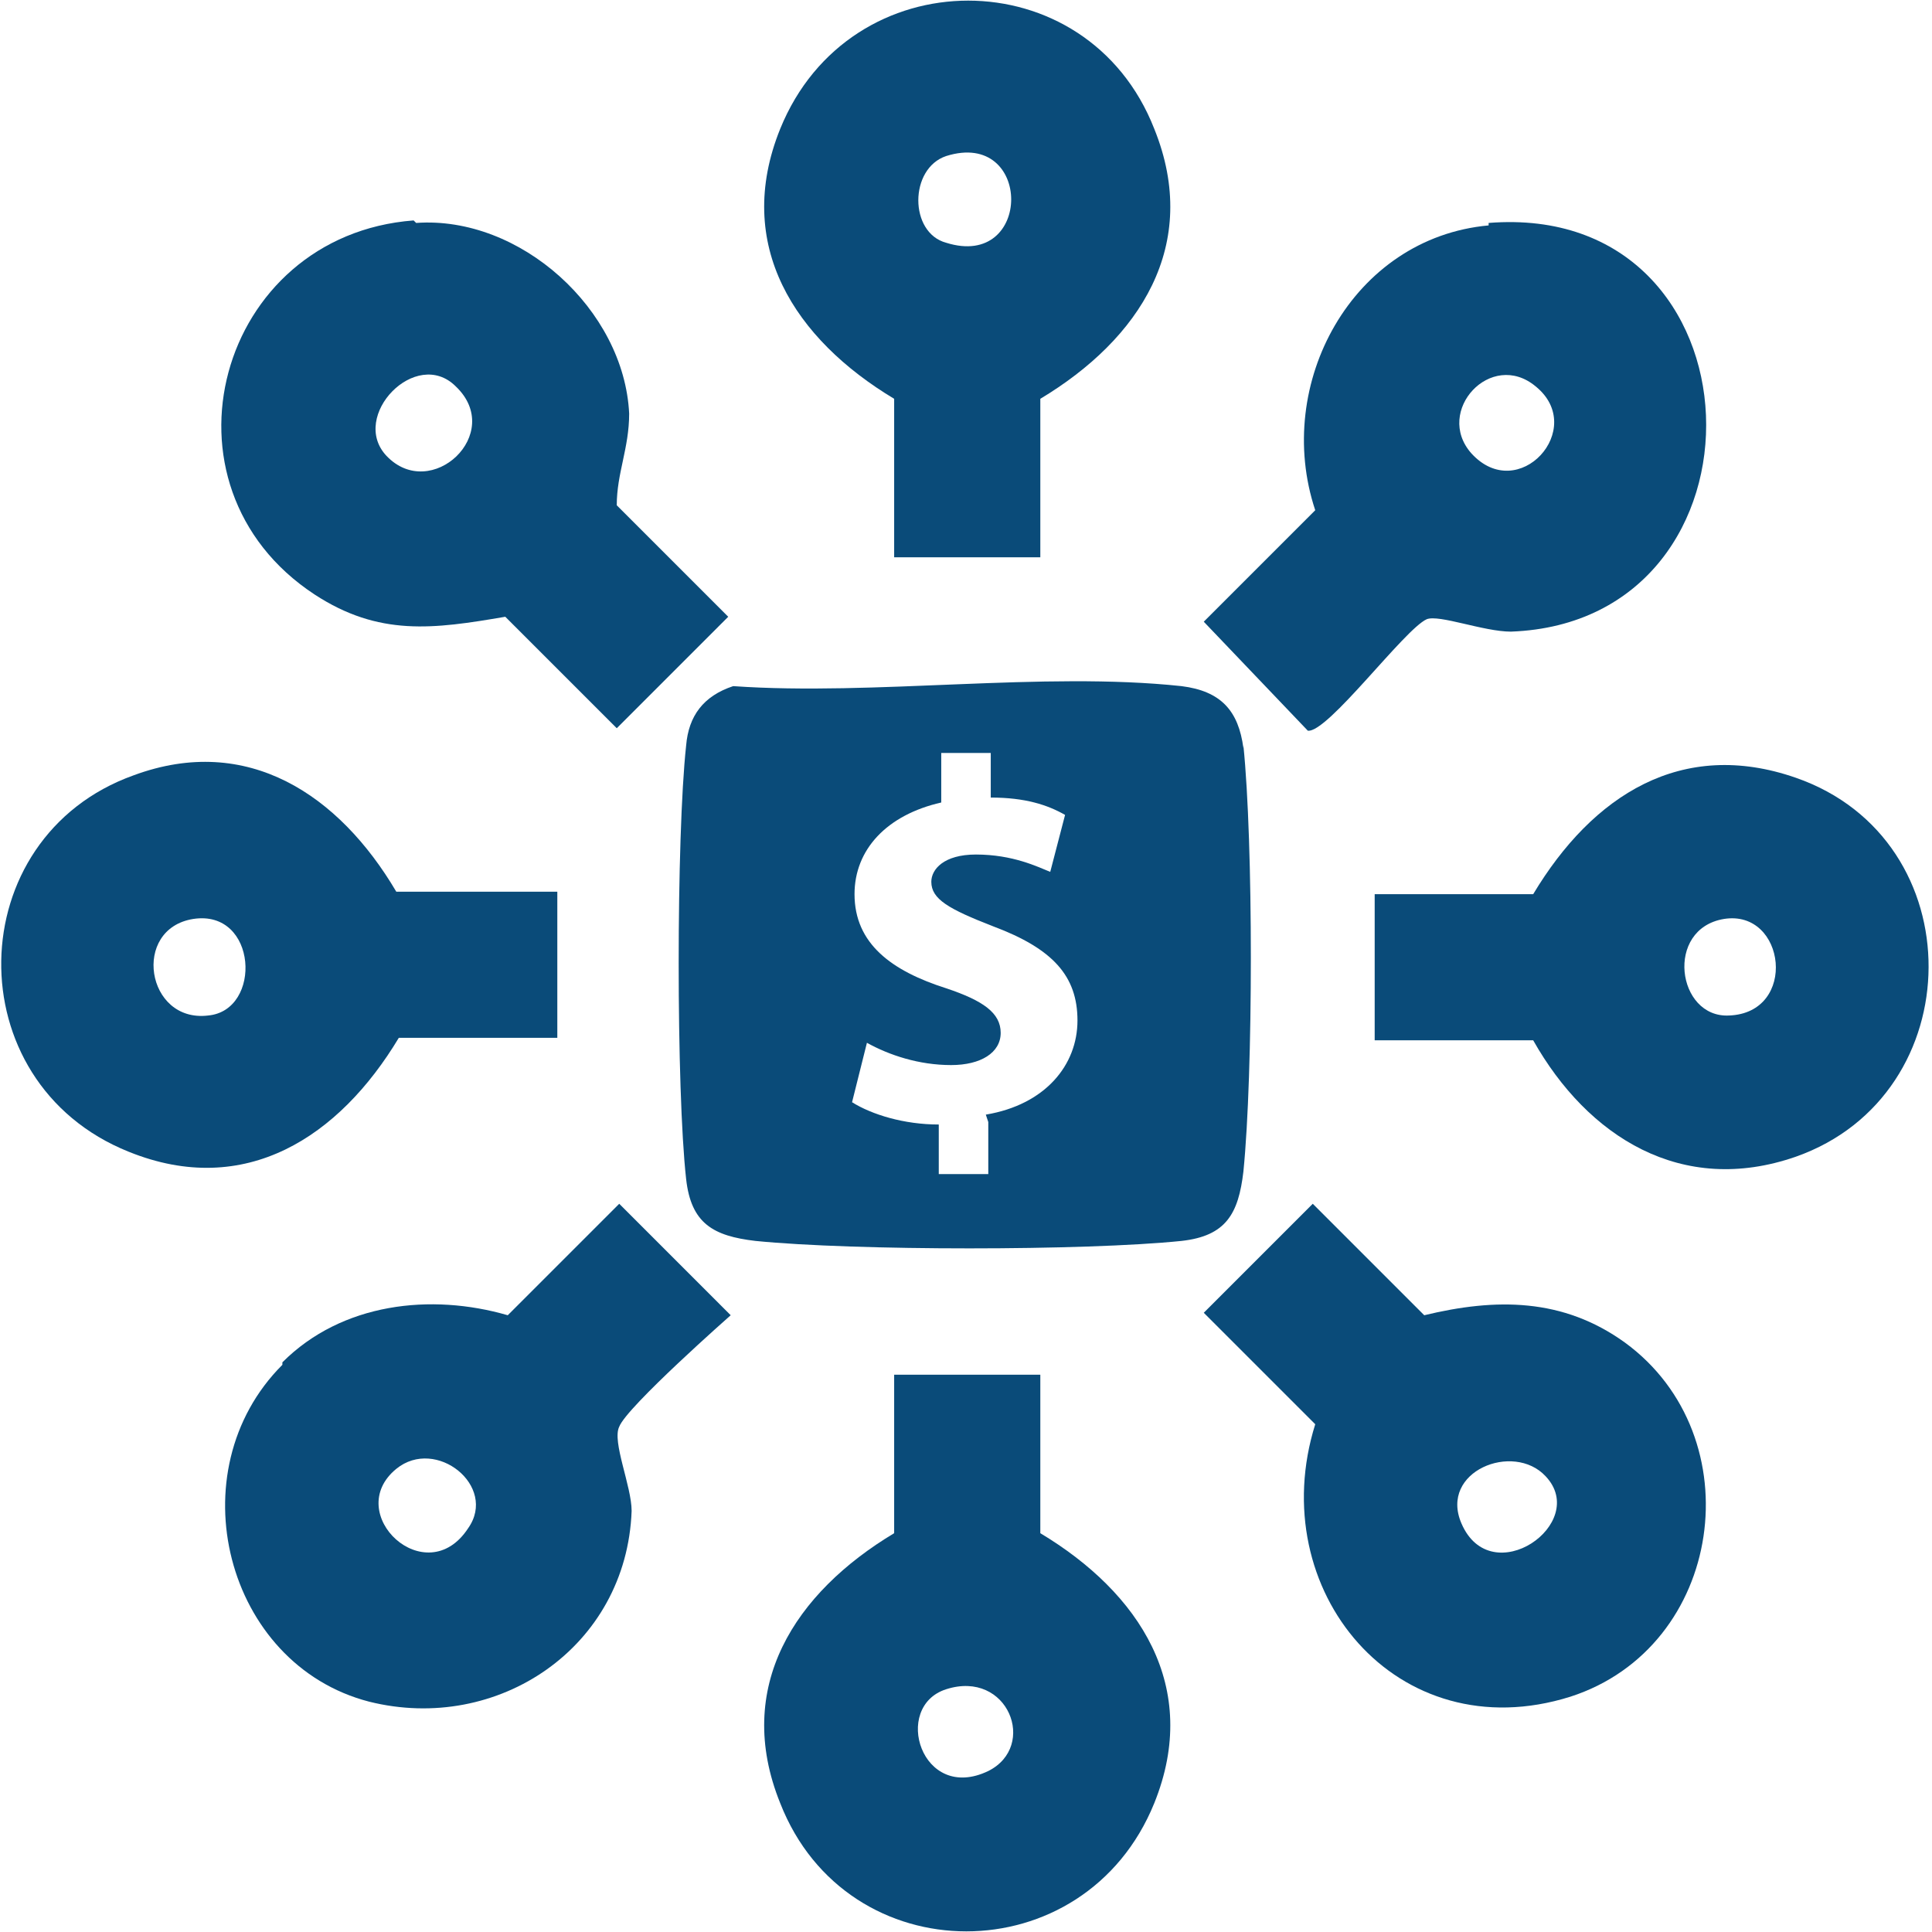 <svg xmlns="http://www.w3.org/2000/svg" width="43" height="43" viewBox="0 0 43 43" fill="none"><g clip-path="url(#clip0_291_5)"><path d="M27.674 16.649C27.564 15.822 27.178 15.381 26.296 15.271C23.209 14.94 19.46 15.491 16.318 15.271C15.656 15.491 15.326 15.932 15.271 16.594C15.05 18.633 15.05 24.256 15.271 26.241C15.381 27.233 15.877 27.509 16.814 27.619C19.019 27.84 24.146 27.84 26.296 27.619C27.289 27.509 27.564 27.013 27.674 26.076C27.895 23.87 27.895 18.744 27.674 16.594V16.649ZM21.996 24.973V26.131H20.894V25.028C20.122 25.028 19.405 24.808 18.964 24.532L19.295 23.209C19.791 23.485 20.453 23.705 21.169 23.705C21.831 23.705 22.272 23.429 22.272 22.988C22.272 22.547 21.886 22.272 21.059 21.996C19.846 21.61 19.019 21.004 19.019 19.901C19.019 18.909 19.736 18.137 20.949 17.861V16.759H22.051V17.751C22.823 17.751 23.319 17.917 23.705 18.137L23.375 19.405C23.099 19.295 22.547 19.019 21.721 19.019C21.004 19.019 20.728 19.35 20.728 19.626C20.728 20.012 21.114 20.232 22.107 20.618C23.43 21.114 23.981 21.721 23.981 22.713C23.981 23.705 23.264 24.587 21.941 24.808L21.996 24.973Z" fill="#0A4B79"></path><path d="M33.132 4.962C39.361 4.465 39.637 13.837 33.628 14.058C33.022 14.058 32.029 13.672 31.754 13.782C31.258 14.003 29.549 16.318 29.108 16.263L26.792 13.837L29.273 11.356C28.336 8.545 30.1 5.292 33.132 5.017V4.962ZM34.179 8.6C33.187 7.773 31.919 9.151 32.746 10.088C33.794 11.246 35.337 9.537 34.179 8.6Z" fill="#0A4B79"></path><path d="M9.262 4.962C11.577 4.796 13.892 6.891 14.003 9.206C14.003 9.978 13.727 10.529 13.727 11.246L16.208 13.727L13.727 16.208L11.246 13.727C9.647 14.002 8.435 14.168 7.001 13.231C3.308 10.805 4.851 5.237 9.206 4.906L9.262 4.962ZM10.144 8.6C9.262 7.718 7.773 9.261 8.6 10.144C9.592 11.191 11.246 9.647 10.144 8.6Z" fill="#0A4B79"></path><path d="M29.218 26.792L31.699 29.273C33.297 28.887 34.786 28.887 36.164 29.88C39.031 31.974 38.369 36.66 34.951 37.763C31.092 38.976 28.115 35.392 29.273 31.699L26.792 29.218L29.273 26.737L29.218 26.792ZM34.4 32.856C33.683 32.085 32.029 32.746 32.526 33.904C33.187 35.447 35.392 33.904 34.4 32.856Z" fill="#0A4B79"></path><path d="M6.285 30.321C7.608 28.997 9.592 28.777 11.301 29.273L13.782 26.792L16.263 29.273C16.263 29.273 13.947 31.313 13.782 31.754C13.617 32.085 14.058 33.077 14.058 33.628C13.947 36.66 11.081 38.59 8.214 37.873C5.017 37.046 3.914 32.746 6.285 30.376V30.321ZM8.821 32.691C7.608 33.683 9.482 35.447 10.419 34.014C11.081 33.077 9.703 31.974 8.821 32.691Z" fill="#0A4B79"></path><path d="M23.154 12.404H19.901V8.876C17.696 7.553 16.318 5.458 17.365 2.867C18.909 -0.937 24.201 -0.937 25.69 2.867C26.737 5.458 25.359 7.553 23.154 8.876V12.404ZM21.059 3.473C20.232 3.749 20.232 5.182 21.059 5.403C22.988 6.009 22.988 2.867 21.059 3.473Z" fill="#0A4B79"></path><path d="M23.154 30.596V34.124C25.359 35.447 26.737 37.542 25.69 40.133C24.146 43.937 18.854 43.937 17.365 40.133C16.318 37.542 17.696 35.447 19.901 34.124V30.596H23.154ZM21.059 37.597C19.846 37.983 20.508 40.133 21.996 39.417C23.099 38.865 22.437 37.156 21.059 37.597Z" fill="#0A4B79"></path><path d="M12.404 19.846V23.099H8.876C7.552 25.304 5.458 26.682 2.867 25.635C-0.992 24.091 -0.882 18.633 2.977 17.255C5.513 16.318 7.552 17.696 8.82 19.846H12.349H12.404ZM4.3 20.453C2.922 20.673 3.252 22.768 4.631 22.602C5.843 22.492 5.733 20.232 4.3 20.453Z" fill="#0A4B79"></path><path d="M30.596 23.154V19.901H34.124C35.447 17.696 37.432 16.428 39.968 17.31C43.937 18.688 43.882 24.367 39.968 25.745C37.432 26.627 35.337 25.304 34.124 23.154H30.596ZM38.369 20.453C37.046 20.673 37.322 22.658 38.48 22.602C40.023 22.547 39.748 20.232 38.369 20.453Z" fill="#0A4B79"></path></g><defs><clipPath id="clip0_291_5"><rect width="43" height="43" fill="white"></rect></clipPath></defs></svg>
